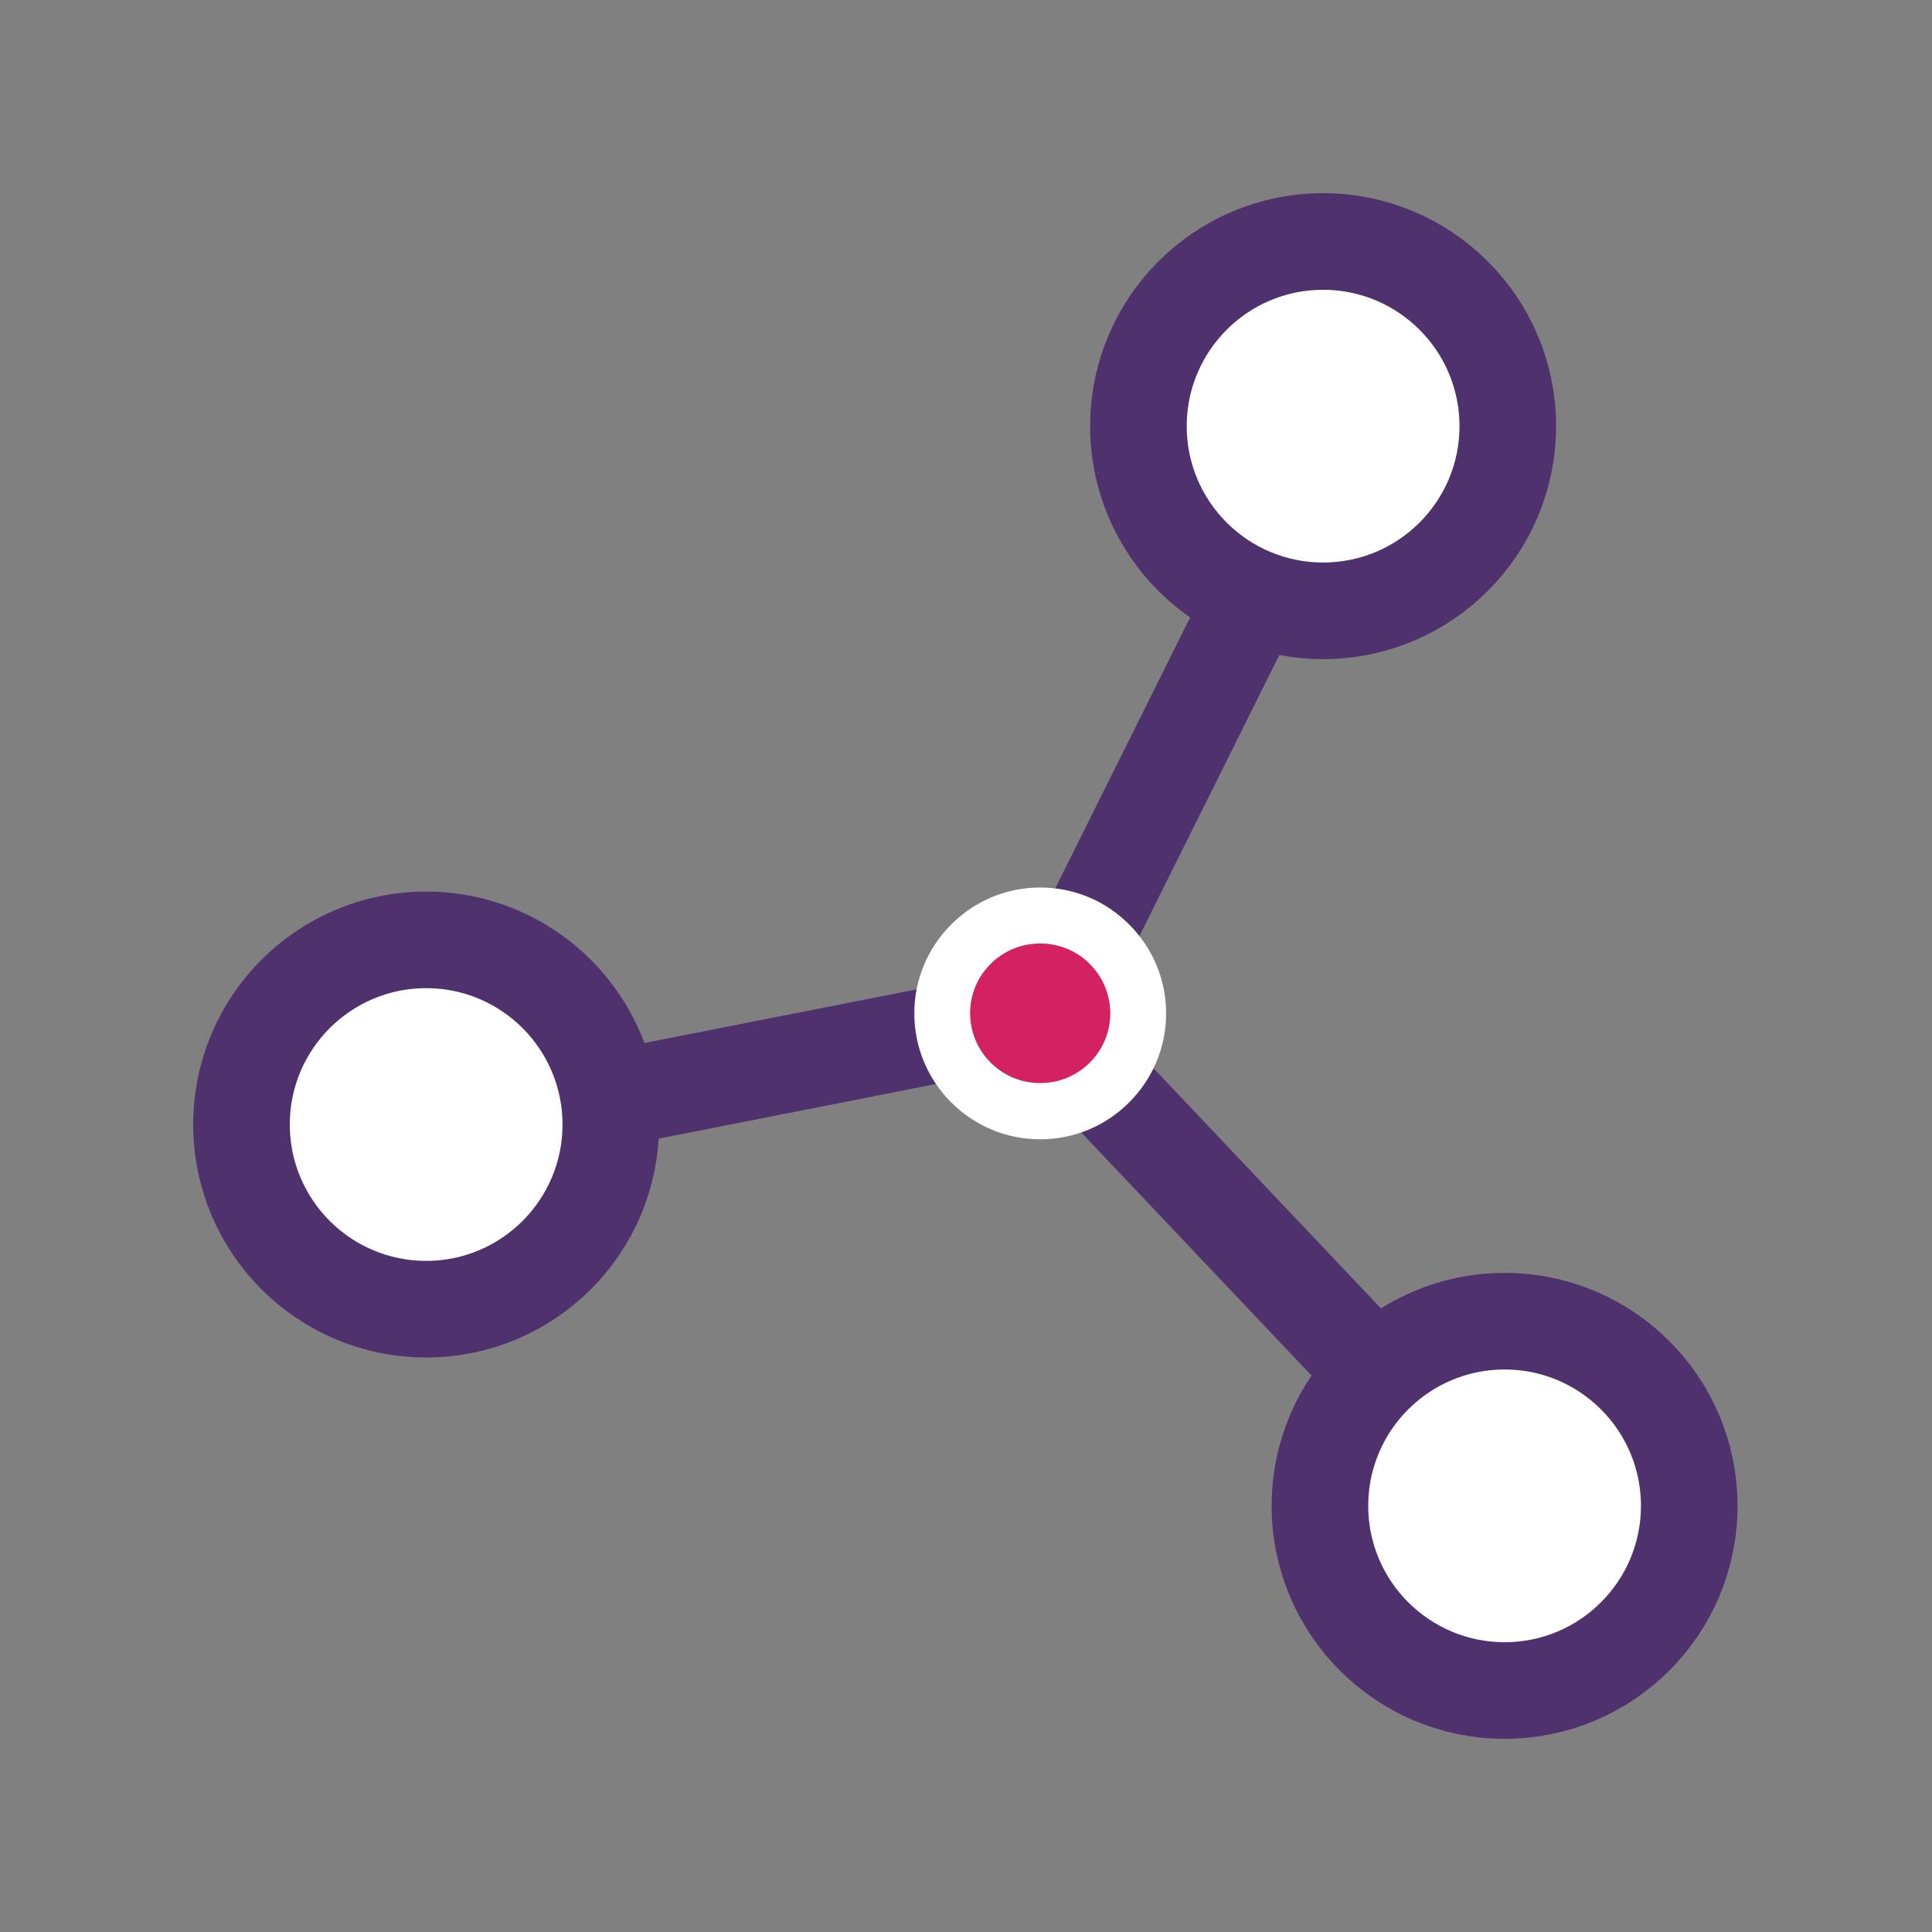 <svg width="40" height="40" viewBox="0 0 40 40" fill="none" xmlns="http://www.w3.org/2000/svg">
<rect x="0" y="0" width="40" height="40" fill="#808080" stroke="none"/>
<g id="Icon 23">
<g id="Layer 2">
<g id="Group">
<path id="Vector" d="M22.992 22.632L28.281 28.216" stroke="#4F326D" stroke-width="2" stroke-linecap="round" stroke-linejoin="round"/>
<path id="Vector_2" d="M13.008 22.679L19.42 21.416" stroke="#4F326D" stroke-width="2" stroke-linecap="round" stroke-linejoin="round"/>
<path id="Vector_3" d="M25.808 12.681L22.547 19.232" stroke="#4F326D" stroke-width="2" stroke-linecap="round" stroke-linejoin="round"/>
<g id="Group_2">
<path id="Vector_4" d="M27.393 12.646C29.505 12.646 31.217 10.935 31.217 8.823C31.217 6.712 29.505 5 27.393 5C25.282 5 23.57 6.712 23.57 8.823C23.57 10.935 25.282 12.646 27.393 12.646Z" fill="white" stroke="#4F326D" stroke-width="2" stroke-linecap="round" stroke-linejoin="round"/>
<path id="Vector_5" d="M31.151 35C33.263 35 34.974 33.288 34.974 31.177C34.974 29.065 33.263 27.354 31.151 27.354C29.04 27.354 27.328 29.065 27.328 31.177C27.328 33.288 29.04 35 31.151 35Z" fill="white" stroke="#4F326D" stroke-width="2" stroke-linecap="round" stroke-linejoin="round"/>
<path id="Vector_6" d="M8.823 27.105C10.935 27.105 12.646 25.394 12.646 23.282C12.646 21.171 10.935 19.459 8.823 19.459C6.712 19.459 5 21.171 5 23.282C5 25.394 6.712 27.105 8.823 27.105Z" fill="white" stroke="#4F326D" stroke-width="2" stroke-linecap="round" stroke-linejoin="round"/>
</g>
<g id="Group_3">
<path id="Vector_7" d="M21.537 23.003C20.998 23.003 20.489 22.795 20.107 22.412C19.724 22.03 19.516 21.52 19.516 20.982C19.516 20.443 19.724 19.933 20.107 19.551C20.489 19.169 20.998 18.96 21.537 18.96C22.076 18.96 22.586 19.169 22.968 19.551C23.35 19.933 23.559 20.443 23.559 20.982C23.559 21.52 23.35 22.03 22.968 22.412C22.586 22.795 22.076 23.003 21.537 23.003Z" fill="#D42261"/>
<path id="Vector_8" d="M21.536 19.534C21.907 19.534 22.278 19.672 22.562 19.956C23.129 20.524 23.129 21.439 22.562 22.001C22.278 22.285 21.907 22.424 21.536 22.424C21.166 22.424 20.795 22.285 20.511 22.001C19.943 21.433 19.943 20.518 20.511 19.956C20.795 19.672 21.166 19.534 21.536 19.534ZM21.536 18.375C20.841 18.375 20.187 18.647 19.694 19.14C19.202 19.632 18.93 20.287 18.93 20.982C18.93 21.677 19.202 22.331 19.694 22.824C20.187 23.316 20.841 23.588 21.536 23.588C22.232 23.588 22.886 23.316 23.378 22.824C23.871 22.331 24.143 21.677 24.143 20.982C24.143 20.287 23.871 19.632 23.378 19.14C22.886 18.647 22.232 18.375 21.536 18.375Z" fill="white"/>
</g>
</g>
</g>
</g>
</svg>
